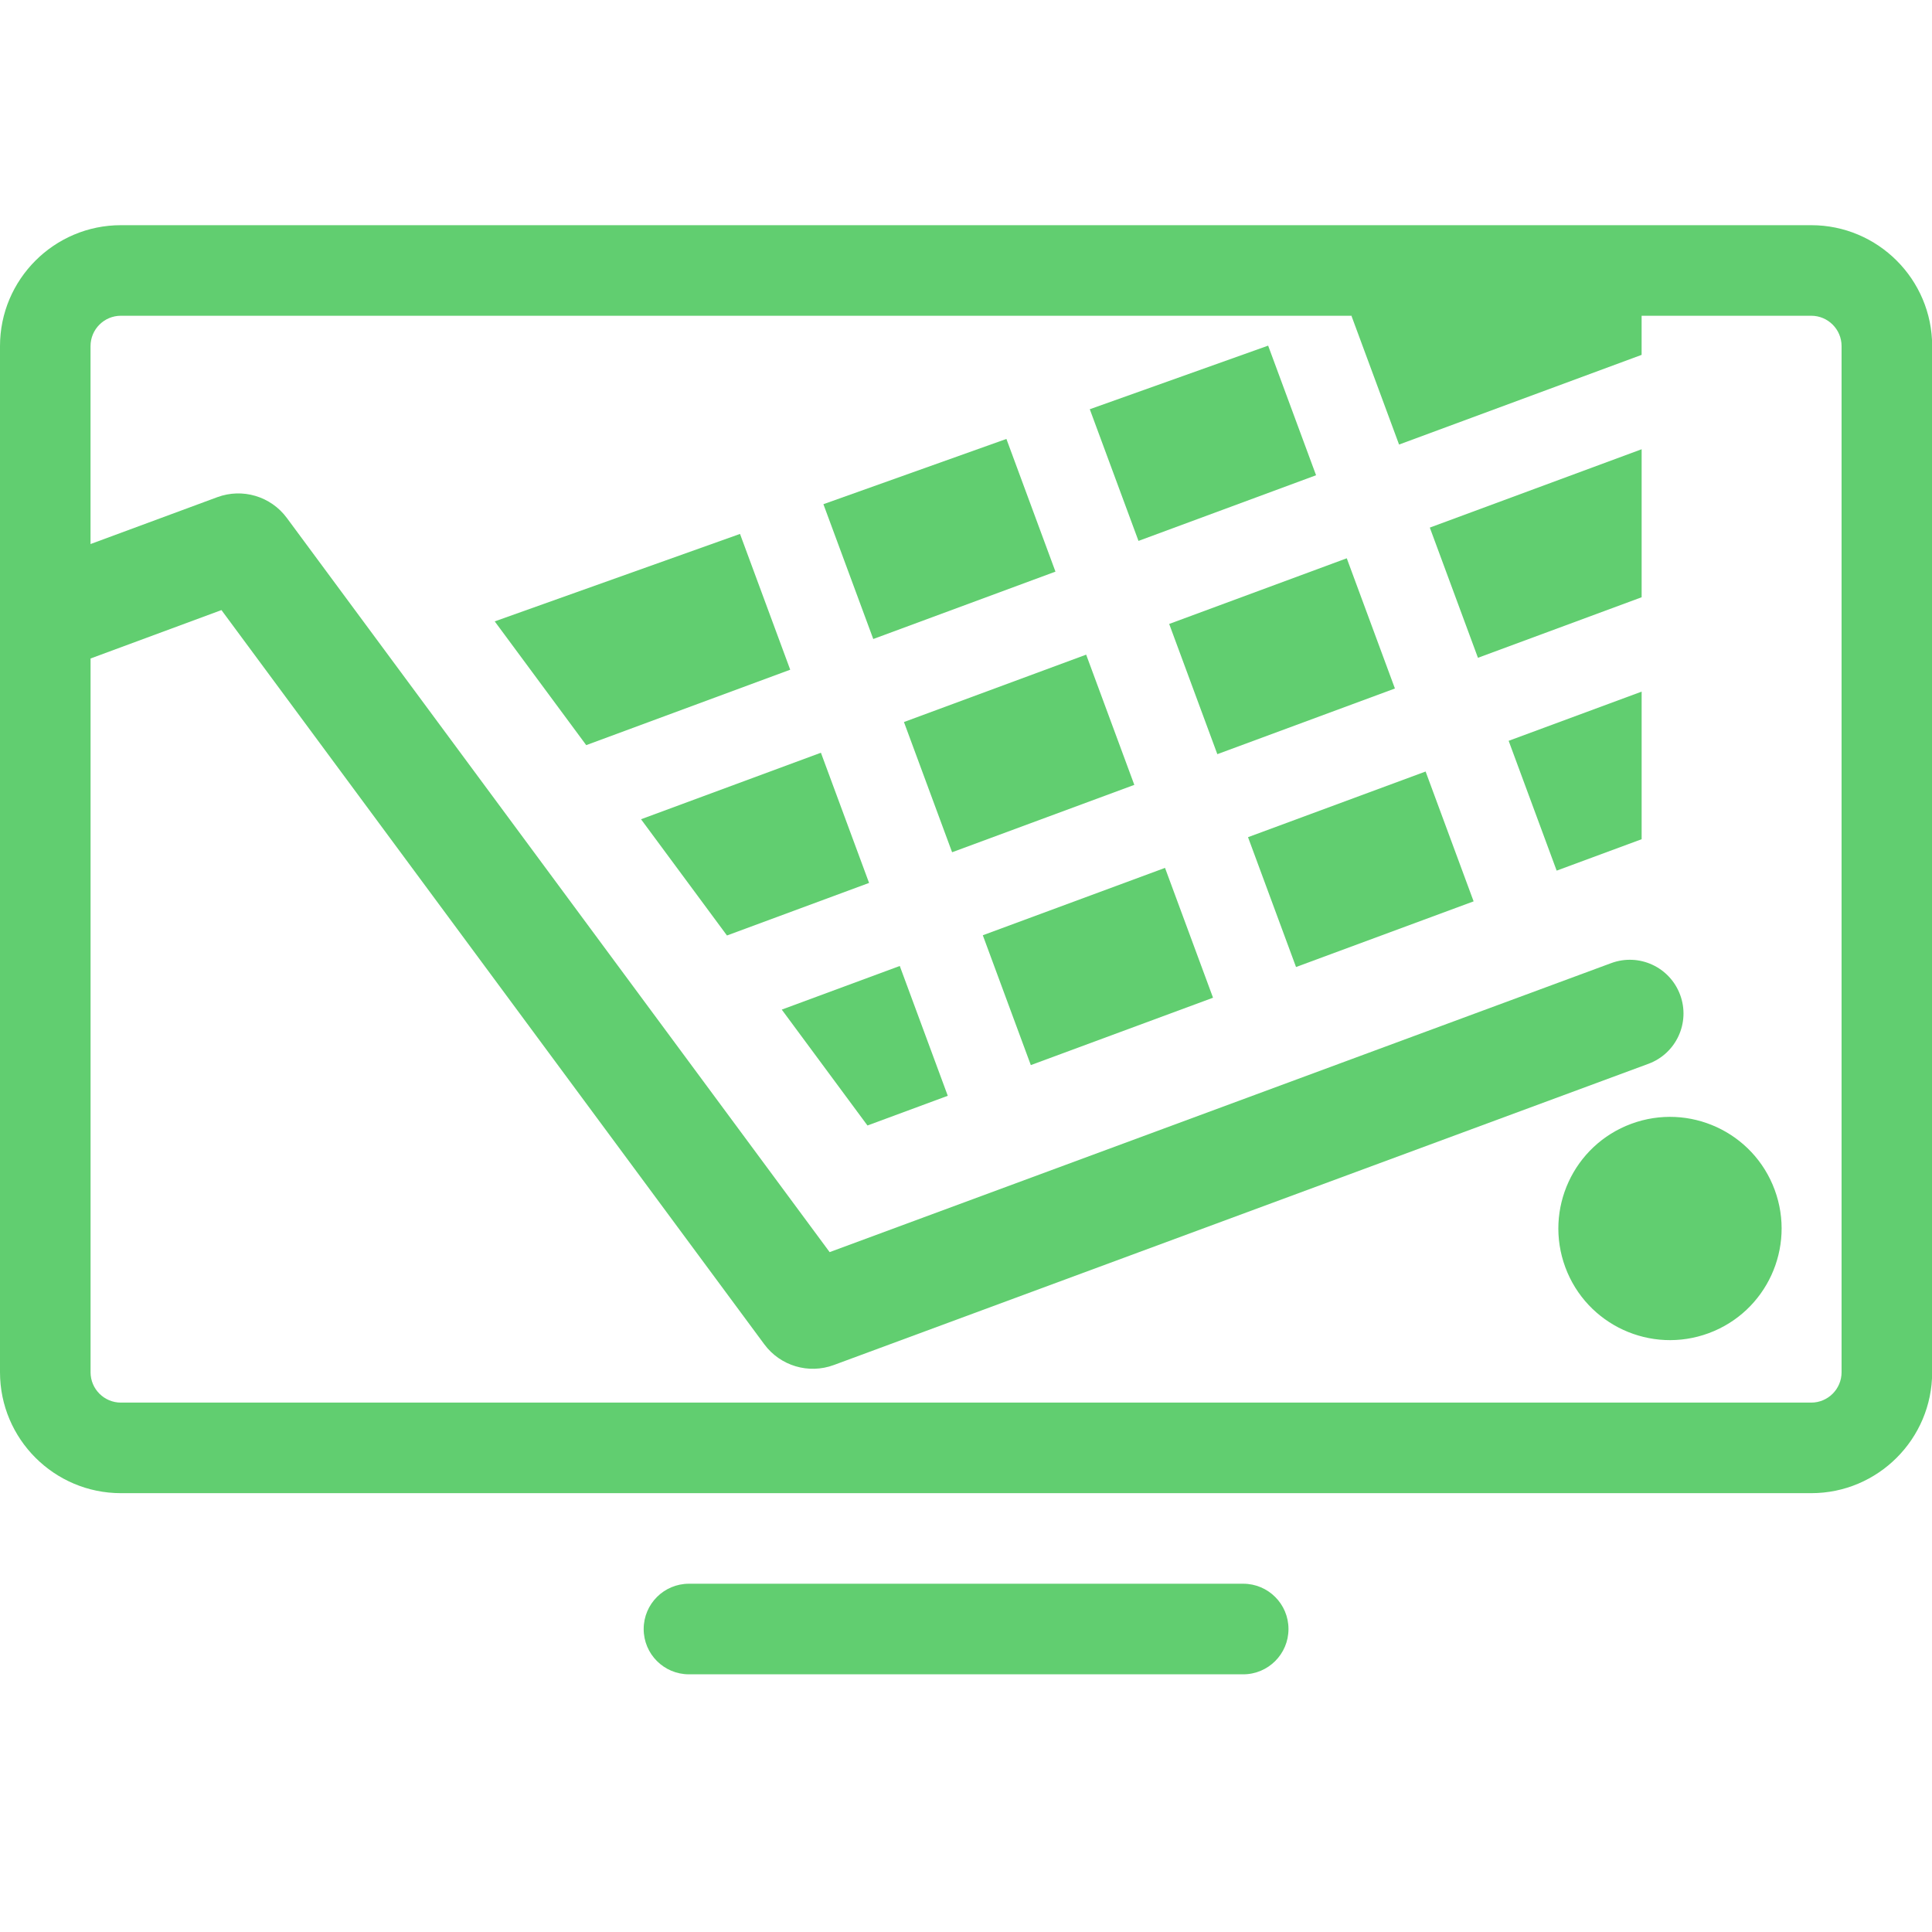 <svg xmlns="http://www.w3.org/2000/svg" viewBox="0 0 72 72" fill="#61CE70"><path d="M60.793,41.881c-2.155.797-3.255,3.189-2.459,5.344s3.189,3.255,5.344,2.459,3.255-3.189,2.459-5.344-3.189-3.255-5.344-2.459Z"></path><polygon points="49.046 17.711 47.26 12.881 40.613 15.251 42.428 20.158 49.046 17.711"></polygon><polygon points="30.593 28.052 23.889 30.531 27.092 34.863 32.388 32.904 30.593 28.052"></polygon><polygon points="39.334 21.303 37.506 16.358 30.686 18.79 32.544 23.814 39.334 21.303"></polygon><polygon points="27.578 19.898 18.437 23.157 21.847 27.769 29.449 24.958 27.578 19.898"></polygon><rect x="34.36" y="25.492" width="7.24" height="5.174" transform="translate(-7.381 14.915) rotate(-20.293)"></rect><rect x="44.25" y="21.869" width="7.056" height="5.174" transform="translate(-5.516 18.088) rotate(-20.293)"></rect><rect x="37.296" y="33.439" width="7.24" height="5.159" transform="translate(-9.952 16.426) rotate(-20.293)"></rect><rect x="47.186" y="29.816" width="7.056" height="5.159" transform="translate(-8.088 19.599) rotate(-20.293)"></rect><polygon points="29.134 37.625 32.328 41.944 35.321 40.837 33.532 35.999 29.134 37.625"></polygon><path d="M67.499,8.392H4.506c-2.485,0-4.506,2.021-4.506,4.506v38.242c0,2.485,2.021,4.506,4.506,4.506h62.994c2.485,0,4.506-2.021,4.506-4.506V12.898c0-2.485-2.021-4.506-4.506-4.506h0ZM68.63,51.14c0,.624-.506,1.131-1.131,1.131H4.506c-.624,0-1.131-.506-1.131-1.131v-26.6l4.878-1.804,20.231,27.363c.595.804,1.65,1.119,2.589.772l30.359-11.226c1.036-.383,1.566-1.533,1.182-2.57s-1.533-1.566-2.57-1.182l-29.126,10.77L10.688,19.3c-.595-.804-1.65-1.119-2.589-.772l-4.725,1.747v-7.377c0-.624.506-1.131,1.131-1.131h45.893l-.032.006,1.773,4.794,9.039-3.342v-1.458h6.321c.624,0,1.131.506,1.131,1.131v38.242h0Z"></path><path d="M46.33,59.021h-20.654c-.932,0-1.688.755-1.688,1.688s.755,1.688,1.688,1.688h20.654c.932,0,1.688-.755,1.688-1.688s-.755-1.688-1.688-1.688Z"></path><polygon points="55.079 24.514 61.179 22.258 61.179 16.742 53.285 19.662 55.079 24.514"></polygon><polygon points="58.012 32.446 61.179 31.275 61.179 25.775 56.223 27.608 58.012 32.446"></polygon></svg>